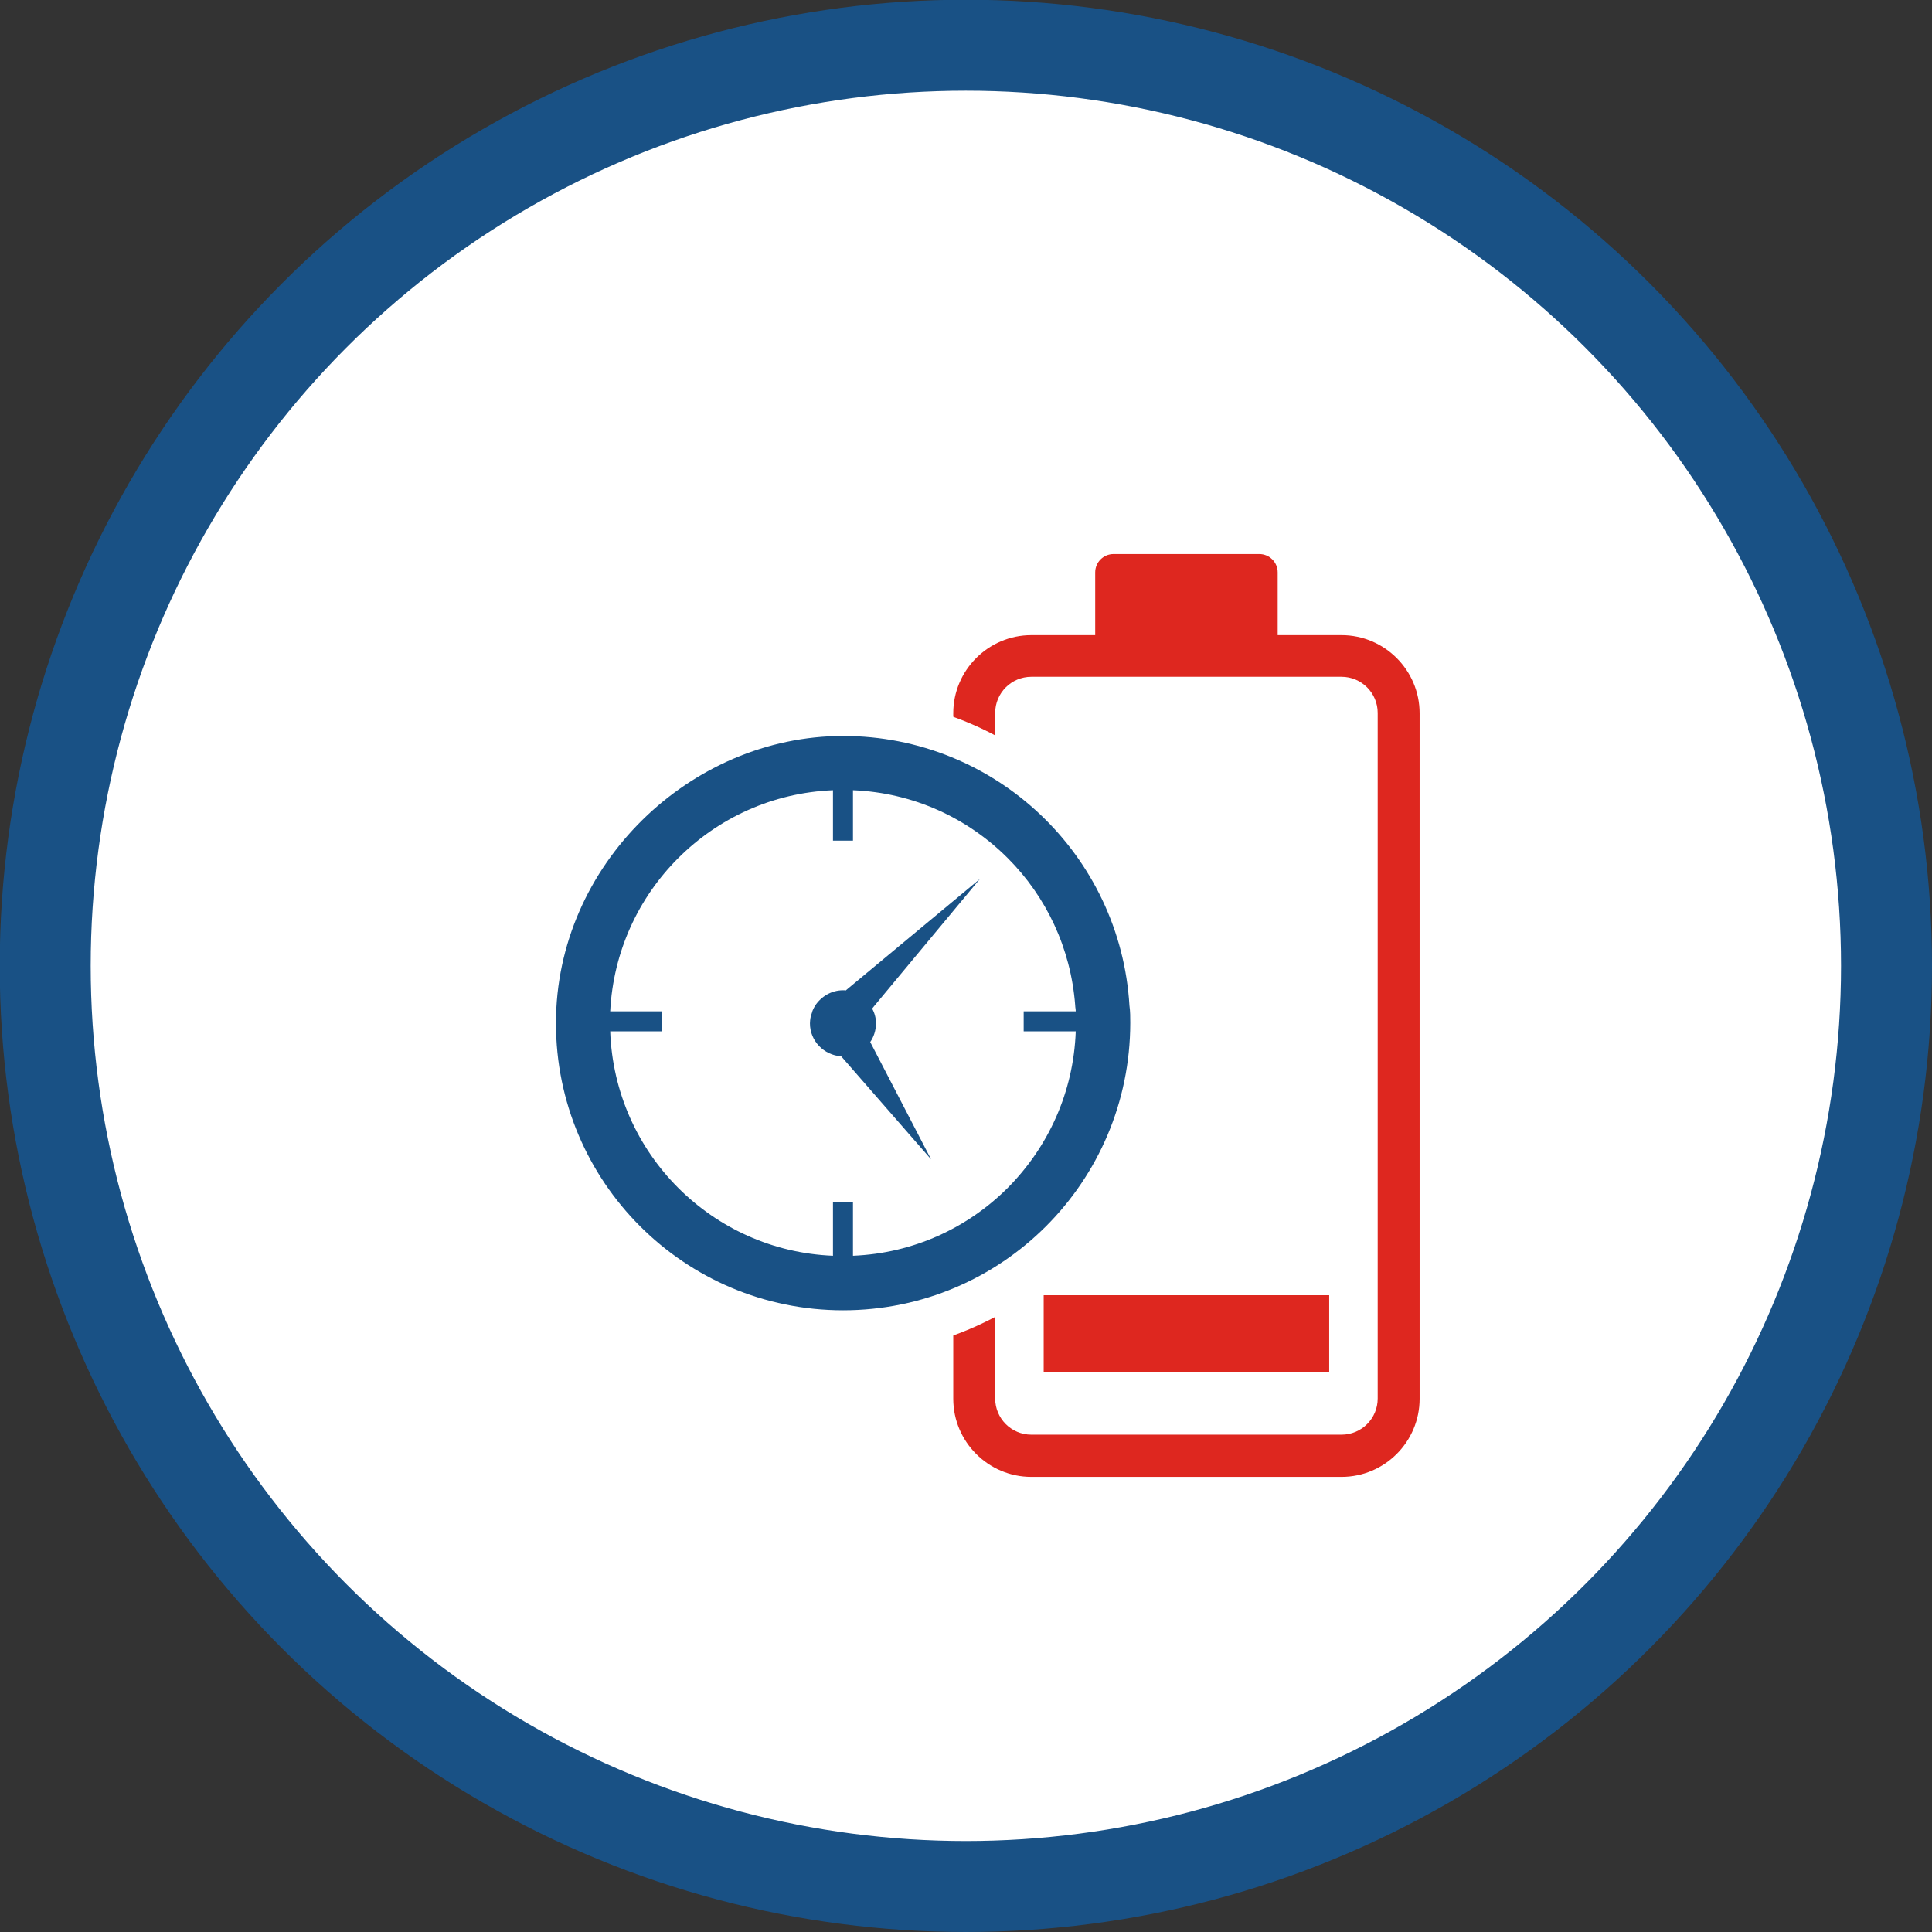 <?xml version="1.0" encoding="utf-8"?>
<!-- Generator: Adobe Illustrator 27.8.1, SVG Export Plug-In . SVG Version: 6.00 Build 0)  -->
<svg version="1.1" id="Layer_2_00000114053278493609153290000013404006817810440347_"
	 xmlns="http://www.w3.org/2000/svg" xmlns:xlink="http://www.w3.org/1999/xlink" x="0px" y="0px" viewBox="0 0 70.51 70.51"
	 style="enable-background:new 0 0 70.51 70.51;" xml:space="preserve">
<rect x="0" y="0" width="70.51" height="70.51" fill="#333333" stroke="none"/>
<style type="text/css">
	.st0{clip-path:url(#SVGID_00000010281476823119120020000004949306614837762201_);}
	.st1{fill:#FFFFFF;}
	.st2{fill:none;stroke:#195185;stroke-width:3.32;}
	.st3{fill:#DE271F;}
	.st4{clip-path:url(#SVGID_00000114035057345997674730000006763397581719398304_);}
	.st5{fill:#195185;}
</style>
<g id="Layer_1-2">
	<g>
		<defs>
			<rect id="SVGID_1_" width="70.51" height="70.51"/>
		</defs>
		<clipPath id="SVGID_00000063591651725839818140000016949081077907605386_">
			<use xlink:href="#SVGID_1_"  style="overflow:visible;"/>
		</clipPath>
		<g style="clip-path:url(#SVGID_00000063591651725839818140000016949081077907605386_);">
			<path class="st1" d="M35.25,68.85c18.55,0,33.6-15.04,33.6-33.6S53.81,1.66,35.25,1.66S1.66,16.7,1.66,35.25
				S16.7,68.85,35.25,68.85"/>
			<circle class="st2" cx="35.25" cy="35.25" r="33.6"/>
		</g>
	</g>
	<rect x="38.09" y="47.27" class="st3" width="10.42" height="2.81"/>
	<g>
		<defs>
			<rect id="SVGID_00000160176592485773372350000006115968375761526183_" width="70.51" height="70.51"/>
		</defs>
		<clipPath id="SVGID_00000000193437245002140270000008386527370237398405_">
			<use xlink:href="#SVGID_00000160176592485773372350000006115968375761526183_"  style="overflow:visible;"/>
		</clipPath>
		<g style="clip-path:url(#SVGID_00000000193437245002140270000008386527370237398405_);">
			<path class="st3" d="M50.28,51.04c0,0.73-0.59,1.32-1.32,1.32H37.64c-0.73,0-1.32-0.59-1.32-1.32V26.02
				c0-0.73,0.59-1.32,1.32-1.32h11.32c0.73,0,1.32,0.59,1.32,1.32V51.04z M48.96,23.18h-2.33v-2.29c0-0.37-0.3-0.67-0.67-0.67h-5.32
				c-0.37,0-0.67,0.3-0.67,0.67v2.29h-2.33c-1.57,0-2.85,1.28-2.85,2.85v25.02c0,1.57,1.28,2.85,2.85,2.85h11.32
				c1.57,0,2.85-1.28,2.85-2.85V26.03C51.81,24.46,50.53,23.18,48.96,23.18"/>
			<path class="st1" d="M42.71,37.45c0,6.63-5.37,12-12,12s-12-5.37-12-12s5.37-12,12-12S42.71,30.82,42.71,37.45"/>
			<path class="st5" d="M30.86,36.14c0,0-0.06,0-0.09,0c-0.43,0-0.8,0.23-1.02,0.56c-0.02,0.03-0.03,0.06-0.05,0.09
				c-0.02,0.05-0.05,0.09-0.06,0.15c-0.01,0.04-0.03,0.08-0.04,0.12c0,0.03-0.01,0.05-0.02,0.08c-0.01,0.07-0.02,0.14-0.02,0.21
				c0,0.64,0.51,1.16,1.14,1.2l3.28,3.76l-2.22-4.28c0.13-0.19,0.21-0.43,0.21-0.68c0-0.2-0.05-0.38-0.14-0.54l0.08-0.1l3.85-4.63
				l-4.91,4.08L30.86,36.14z"/>
			<path class="st5" d="M36.78,43.35c-1.46,1.46-3.44,2.39-5.65,2.48v-1.96H30.4v1.96c-2.21-0.09-4.19-1.02-5.65-2.48
				c-1.47-1.47-2.4-3.48-2.48-5.71h1.9v-0.73h-1.9c0.11-2.18,1.03-4.14,2.48-5.59c1.46-1.46,3.44-2.39,5.65-2.48v1.84h0.73v-1.84
				c2.21,0.09,4.19,1.02,5.65,2.48c1.4,1.4,2.3,3.28,2.46,5.37c0,0.07,0.02,0.14,0.02,0.22h-1.9v0.73h1.9
				C39.18,39.87,38.25,41.87,36.78,43.35 M41.22,36.7L41.22,36.7c-0.33-5.49-4.88-9.84-10.45-9.84s-10.48,4.69-10.48,10.48
				s4.69,10.48,10.48,10.48s10.47-4.69,10.48-10.48C41.25,37.13,41.25,36.91,41.22,36.7"/>
		</g>
	</g>
</g>
</svg>
